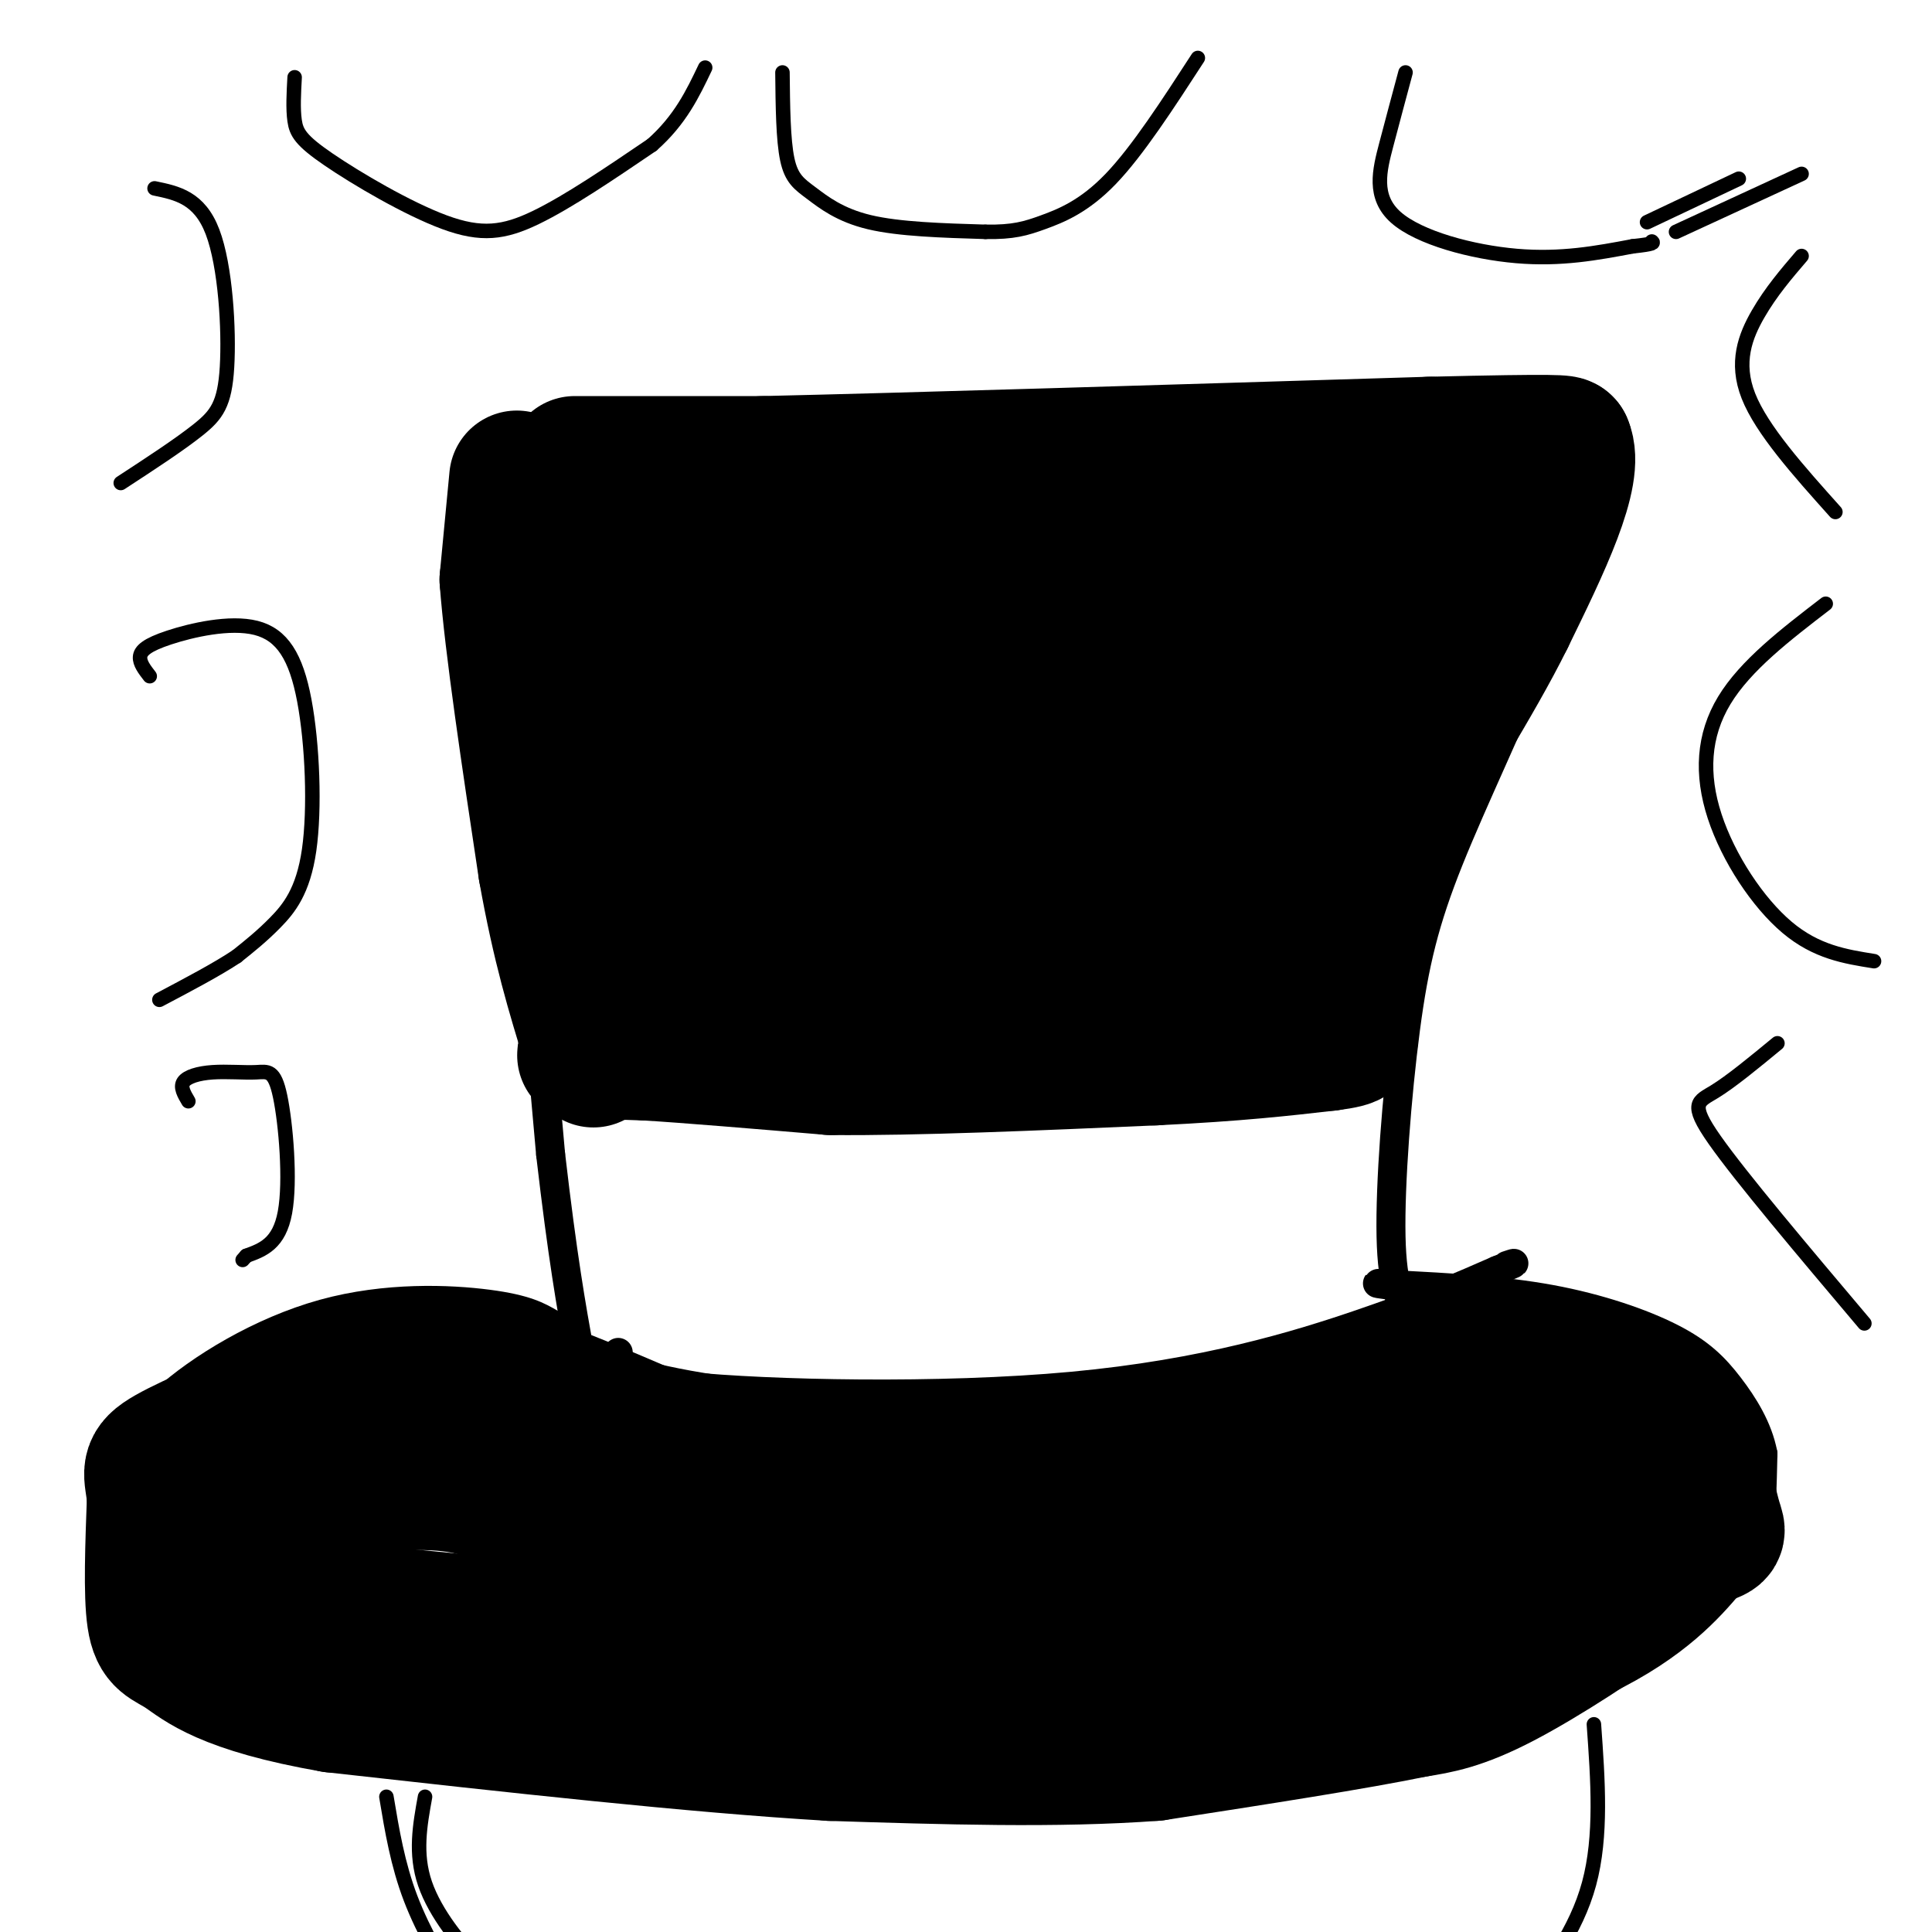 <svg viewBox='0 0 400 400' version='1.1' xmlns='http://www.w3.org/2000/svg' xmlns:xlink='http://www.w3.org/1999/xlink'><g fill='none' stroke='rgb(0,0,0)' stroke-width='6' stroke-linecap='round' stroke-linejoin='round'><path d='M99,96c-1.000,7.578 -2.000,15.156 -1,22c1.000,6.844 4.000,12.956 7,33c3.000,20.044 6.000,54.022 9,88'/><path d='M114,239c2.500,21.500 4.250,31.250 6,41'/><path d='M107,93c0.000,0.000 161.000,-4.000 161,-4'/><path d='M268,89c40.378,-2.356 60.822,-6.244 66,1c5.178,7.244 -4.911,25.622 -15,44'/><path d='M319,134c-6.139,15.282 -13.986,31.488 -19,44c-5.014,12.512 -7.196,21.330 -9,35c-1.804,13.670 -3.230,32.191 -3,43c0.230,10.809 2.115,13.904 4,17'/><path d='M119,218c-2.067,2.022 -4.133,4.044 -2,6c2.133,1.956 8.467,3.844 32,4c23.533,0.156 64.267,-1.422 105,-3'/><path d='M254,225c23.500,-1.667 29.750,-4.333 36,-7'/><path d='M128,280c-1.512,2.637 -3.024,5.274 14,7c17.024,1.726 52.583,2.542 80,0c27.417,-2.542 46.690,-8.440 60,-13c13.310,-4.560 20.655,-7.780 28,-11'/><path d='M310,263c5.000,-2.000 3.500,-1.500 2,-1'/><path d='M122,281c0.000,0.000 -8.000,-4.000 -8,-4'/><path d='M114,274c-2.565,-1.488 -5.131,-2.976 -13,-4c-7.869,-1.024 -21.042,-1.583 -34,2c-12.958,3.583 -25.702,11.310 -33,18c-7.298,6.690 -9.149,12.345 -11,18'/><path d='M23,308c-2.442,6.373 -3.046,13.306 -1,18c2.046,4.694 6.743,7.148 8,11c1.257,3.852 -0.927,9.100 33,14c33.927,4.900 103.963,9.450 174,14'/><path d='M237,365c34.474,2.901 33.657,3.153 45,0c11.343,-3.153 34.844,-9.711 50,-17c15.156,-7.289 21.965,-15.309 26,-20c4.035,-4.691 5.296,-6.055 6,-10c0.704,-3.945 0.852,-10.473 1,-17'/><path d='M365,301c-1.000,-5.313 -4.000,-10.094 -7,-14c-3.000,-3.906 -6.000,-6.936 -12,-10c-6.000,-3.064 -15.000,-6.161 -25,-8c-10.000,-1.839 -21.000,-2.419 -32,-3'/><path d='M289,266c-5.667,-0.500 -3.833,-0.250 -2,0'/></g>
<g fill='none' stroke='rgb(0,0,0)' stroke-width='28' stroke-linecap='round' stroke-linejoin='round'><path d='M222,316c-0.917,3.083 -1.833,6.167 0,8c1.833,1.833 6.417,2.417 11,3'/><path d='M233,327c3.060,0.976 5.208,1.917 9,0c3.792,-1.917 9.226,-6.690 7,-9c-2.226,-2.310 -12.113,-2.155 -22,-2'/><path d='M227,316c-5.422,-0.844 -7.978,-1.956 -6,-4c1.978,-2.044 8.489,-5.022 15,-8'/><path d='M236,304c6.167,-2.667 14.083,-5.333 22,-8'/><path d='M258,296c9.667,-2.833 22.833,-5.917 36,-9'/><path d='M294,287c6.578,-2.289 5.022,-3.511 8,-4c2.978,-0.489 10.489,-0.244 18,0'/><path d='M320,283c7.000,1.833 15.500,6.417 24,11'/><path d='M344,294c4.333,6.333 3.167,16.667 2,27'/><path d='M346,321c-0.833,6.000 -3.917,7.500 -7,9'/><path d='M339,330c-6.511,5.133 -19.289,13.467 -28,18c-8.711,4.533 -13.356,5.267 -18,6'/><path d='M293,354c-12.000,2.500 -33.000,5.750 -54,9'/><path d='M239,363c-20.167,1.500 -43.583,0.750 -67,0'/><path d='M172,363c-28.333,-1.667 -65.667,-5.833 -103,-10'/><path d='M69,353c-22.595,-3.917 -27.583,-8.708 -31,-11c-3.417,-2.292 -5.262,-2.083 -6,-7c-0.738,-4.917 -0.369,-14.958 0,-25'/><path d='M32,310c-0.533,-5.356 -1.867,-6.244 3,-9c4.867,-2.756 15.933,-7.378 27,-12'/><path d='M62,289c7.533,-2.978 12.867,-4.422 19,-5c6.133,-0.578 13.067,-0.289 20,0'/><path d='M101,284c8.667,2.000 20.333,7.000 32,12'/><path d='M133,296c12.667,3.000 28.333,4.500 44,6'/><path d='M177,302c18.500,0.333 42.750,-1.833 67,-4'/><path d='M244,298c22.333,-1.822 44.667,-4.378 59,-3c14.333,1.378 20.667,6.689 27,12'/><path d='M330,307c6.155,0.381 8.042,-4.667 11,-7c2.958,-2.333 6.988,-1.952 9,-1c2.012,0.952 2.006,2.476 2,4'/><path d='M352,303c0.905,3.214 2.167,9.250 3,12c0.833,2.750 1.238,2.214 -4,4c-5.238,1.786 -16.119,5.893 -27,10'/><path d='M324,329c-15.558,5.435 -40.954,14.024 -48,14c-7.046,-0.024 4.257,-8.660 14,-15c9.743,-6.340 17.927,-10.383 16,-10c-1.927,0.383 -13.963,5.191 -26,10'/><path d='M280,328c-17.421,8.366 -47.972,24.280 -40,18c7.972,-6.280 54.467,-34.756 51,-36c-3.467,-1.244 -56.895,24.742 -67,30c-10.105,5.258 23.113,-10.212 32,-15c8.887,-4.788 -6.556,1.106 -22,7'/><path d='M234,332c-10.416,5.117 -25.457,14.410 -19,13c6.457,-1.410 34.411,-13.522 39,-13c4.589,0.522 -14.188,13.679 -18,16c-3.812,2.321 7.339,-6.194 3,-9c-4.339,-2.806 -24.170,0.097 -44,3'/><path d='M195,342c-6.560,-2.931 -0.960,-11.758 0,-15c0.960,-3.242 -2.720,-0.898 -6,3c-3.280,3.898 -6.161,9.351 -6,12c0.161,2.649 3.363,2.493 9,0c5.637,-2.493 13.710,-7.325 18,-12c4.290,-4.675 4.797,-9.193 4,-11c-0.797,-1.807 -2.899,-0.904 -5,0'/><path d='M209,319c-2.976,0.359 -7.916,1.256 -14,4c-6.084,2.744 -13.311,7.333 -17,12c-3.689,4.667 -3.839,9.410 -6,12c-2.161,2.590 -6.332,3.026 -9,2c-2.668,-1.026 -3.834,-3.513 -5,-6'/><path d='M158,343c-16.000,-2.667 -53.500,-6.333 -91,-10'/><path d='M67,333c-17.879,-2.473 -17.078,-3.654 -17,-6c0.078,-2.346 -0.567,-5.856 0,-9c0.567,-3.144 2.345,-5.924 10,-8c7.655,-2.076 21.187,-3.450 30,-3c8.813,0.450 12.906,2.725 17,5'/><path d='M107,312c17.500,3.167 52.750,8.583 88,14'/><path d='M128,202c0.000,0.000 0.000,5.000 0,5'/><path d='M128,207c2.333,1.333 8.167,2.167 14,3'/><path d='M142,210c-0.500,1.833 -8.750,4.917 -17,8'/><path d='M125,218c-3.844,1.244 -4.956,0.356 -3,0c1.956,-0.356 6.978,-0.178 12,0'/><path d='M134,218c8.333,0.500 23.167,1.750 38,3'/><path d='M172,221c17.500,0.167 42.250,-0.917 67,-2'/><path d='M239,219c17.167,-0.833 26.583,-1.917 36,-3'/><path d='M275,216c6.500,-0.833 4.750,-1.417 3,-2'/><path d='M123,219c0.000,0.000 3.000,-36.000 3,-36'/><path d='M126,183c0.167,-9.333 -0.917,-14.667 -2,-20'/><path d='M124,163c-1.667,-11.500 -4.833,-30.250 -8,-49'/><path d='M116,114c-1.833,-10.000 -2.417,-10.500 -3,-11'/><path d='M107,99c0.000,0.000 -2.000,21.000 -2,21'/><path d='M105,120c1.000,13.500 4.500,36.750 8,60'/><path d='M113,180c2.833,16.000 5.917,26.000 9,36'/><path d='M122,216c1.500,6.000 0.750,3.000 0,0'/><path d='M119,96c0.000,0.000 39.000,0.000 39,0'/><path d='M158,96c29.500,-0.667 83.750,-2.333 138,-4'/><path d='M296,92c27.667,-0.667 27.833,-0.333 28,0'/><path d='M324,92c2.667,6.000 -4.667,21.000 -12,36'/><path d='M312,128c-6.711,13.644 -17.489,29.756 -23,41c-5.511,11.244 -5.756,17.622 -6,24'/><path d='M283,193c-1.333,5.167 -1.667,6.083 -2,7'/><path d='M298,103c-8.833,13.083 -17.667,26.167 -24,39c-6.333,12.833 -10.167,25.417 -14,38'/><path d='M260,180c-2.960,11.308 -3.360,20.577 -4,25c-0.640,4.423 -1.518,3.998 -4,4c-2.482,0.002 -6.566,0.429 -9,-1c-2.434,-1.429 -3.217,-4.715 -4,-8'/><path d='M239,200c-1.744,-4.556 -4.106,-11.947 0,-23c4.106,-11.053 14.678,-25.767 20,-37c5.322,-11.233 5.394,-18.986 6,-24c0.606,-5.014 1.744,-7.290 1,-9c-0.744,-1.710 -3.372,-2.855 -6,-4'/><path d='M260,103c-2.323,-0.723 -5.131,-0.531 -9,1c-3.869,1.531 -8.800,4.400 -10,7c-1.200,2.600 1.331,4.931 -3,17c-4.331,12.069 -15.523,33.877 -20,44c-4.477,10.123 -2.238,8.562 0,7'/><path d='M218,179c-0.976,2.524 -3.417,5.333 -1,12c2.417,6.667 9.690,17.190 6,21c-3.690,3.810 -18.345,0.905 -33,-2'/><path d='M190,210c-10.614,-0.185 -20.649,0.352 -30,-3c-9.351,-3.352 -18.018,-10.595 -23,-14c-4.982,-3.405 -6.281,-2.973 0,-3c6.281,-0.027 20.140,-0.514 34,-1'/><path d='M171,189c15.146,0.120 36.012,0.919 42,0c5.988,-0.919 -2.900,-3.556 -6,-5c-3.100,-1.444 -0.412,-1.697 -15,-3c-14.588,-1.303 -46.454,-3.658 -58,-5c-11.546,-1.342 -2.773,-1.671 6,-2'/><path d='M140,174c14.445,-2.652 47.557,-8.283 64,-12c16.443,-3.717 16.217,-5.520 15,-7c-1.217,-1.480 -3.424,-2.638 -6,-4c-2.576,-1.362 -5.522,-2.929 -27,0c-21.478,2.929 -61.489,10.352 -61,11c0.489,0.648 41.478,-5.479 62,-9c20.522,-3.521 20.578,-4.434 22,-6c1.422,-1.566 4.211,-3.783 7,-6'/><path d='M216,141c2.505,-2.468 5.269,-5.637 -20,-5c-25.269,0.637 -78.569,5.079 -77,3c1.569,-2.079 58.009,-10.679 81,-15c22.991,-4.321 12.534,-4.365 7,-5c-5.534,-0.635 -6.144,-1.863 -15,-3c-8.856,-1.137 -25.959,-2.182 -40,-1c-14.041,1.182 -25.021,4.591 -36,8'/><path d='M116,123c0.915,-0.925 21.204,-7.238 45,-10c23.796,-2.762 51.099,-1.974 62,-1c10.901,0.974 5.400,2.136 1,3c-4.400,0.864 -7.700,1.432 -11,2'/><path d='M232,113c0.000,0.000 17.000,-2.000 17,-2'/></g>
<g fill='none' stroke='rgb(0,0,0)' stroke-width='3' stroke-linecap='round' stroke-linejoin='round'><path d='M32,39c4.649,0.958 9.298,1.917 12,9c2.702,7.083 3.458,20.292 3,28c-0.458,7.708 -2.131,9.917 -6,13c-3.869,3.083 -9.935,7.042 -16,11'/><path d='M31,140c-1.055,-1.361 -2.109,-2.721 -2,-4c0.109,-1.279 1.382,-2.476 6,-4c4.618,-1.524 12.580,-3.375 18,-2c5.420,1.375 8.298,5.977 10,15c1.702,9.023 2.227,22.468 1,31c-1.227,8.532 -4.208,12.152 -7,15c-2.792,2.848 -5.396,4.924 -8,7'/><path d='M49,198c-4.000,2.667 -10.000,5.833 -16,9'/><path d='M39,228c-0.864,-1.457 -1.728,-2.915 -1,-4c0.728,-1.085 3.049,-1.799 6,-2c2.951,-0.201 6.533,0.111 9,0c2.467,-0.111 3.818,-0.645 5,5c1.182,5.645 2.195,17.470 1,24c-1.195,6.530 -4.597,7.765 -8,9'/><path d='M51,260c-1.333,1.500 -0.667,0.750 0,0'/><path d='M61,16c-0.179,3.276 -0.357,6.552 0,9c0.357,2.448 1.250,4.069 7,8c5.750,3.931 16.356,10.174 24,13c7.644,2.826 12.327,2.236 19,-1c6.673,-3.236 15.337,-9.118 24,-15'/><path d='M135,30c5.833,-5.167 8.417,-10.583 11,-16'/><path d='M162,15c0.071,6.982 0.143,13.964 1,18c0.857,4.036 2.500,5.125 5,7c2.500,1.875 5.857,4.536 12,6c6.143,1.464 15.071,1.732 24,2'/><path d='M204,48c5.810,0.095 8.333,-0.667 12,-2c3.667,-1.333 8.476,-3.238 14,-9c5.524,-5.762 11.762,-15.381 18,-25'/><path d='M291,15c-1.315,4.893 -2.631,9.786 -4,15c-1.369,5.214 -2.792,10.750 2,15c4.792,4.250 15.798,7.214 25,8c9.202,0.786 16.601,-0.607 24,-2'/><path d='M338,51c4.667,-0.500 4.333,-0.750 4,-1'/><path d='M347,48c0.000,0.000 26.000,-12.000 26,-12'/><path d='M341,46c0.000,0.000 19.000,-9.000 19,-9'/><path d='M373,53c-3.178,3.711 -6.356,7.422 -9,12c-2.644,4.578 -4.756,10.022 -2,17c2.756,6.978 10.378,15.489 18,24'/><path d='M378,125c-8.310,6.381 -16.619,12.762 -21,20c-4.381,7.238 -4.833,15.333 -2,24c2.833,8.667 8.952,17.905 15,23c6.048,5.095 12.024,6.048 18,7'/><path d='M368,216c-4.800,3.956 -9.600,7.911 -13,10c-3.400,2.089 -5.400,2.311 0,10c5.400,7.689 18.200,22.844 31,38'/><path d='M88,372c-1.067,5.889 -2.133,11.778 0,18c2.133,6.222 7.467,12.778 11,16c3.533,3.222 5.267,3.111 7,3'/><path d='M330,357c0.833,11.583 1.667,23.167 -1,33c-2.667,9.833 -8.833,17.917 -15,26'/><path d='M80,372c1.167,7.000 2.333,14.000 5,21c2.667,7.000 6.833,14.000 11,21'/></g>
</svg>